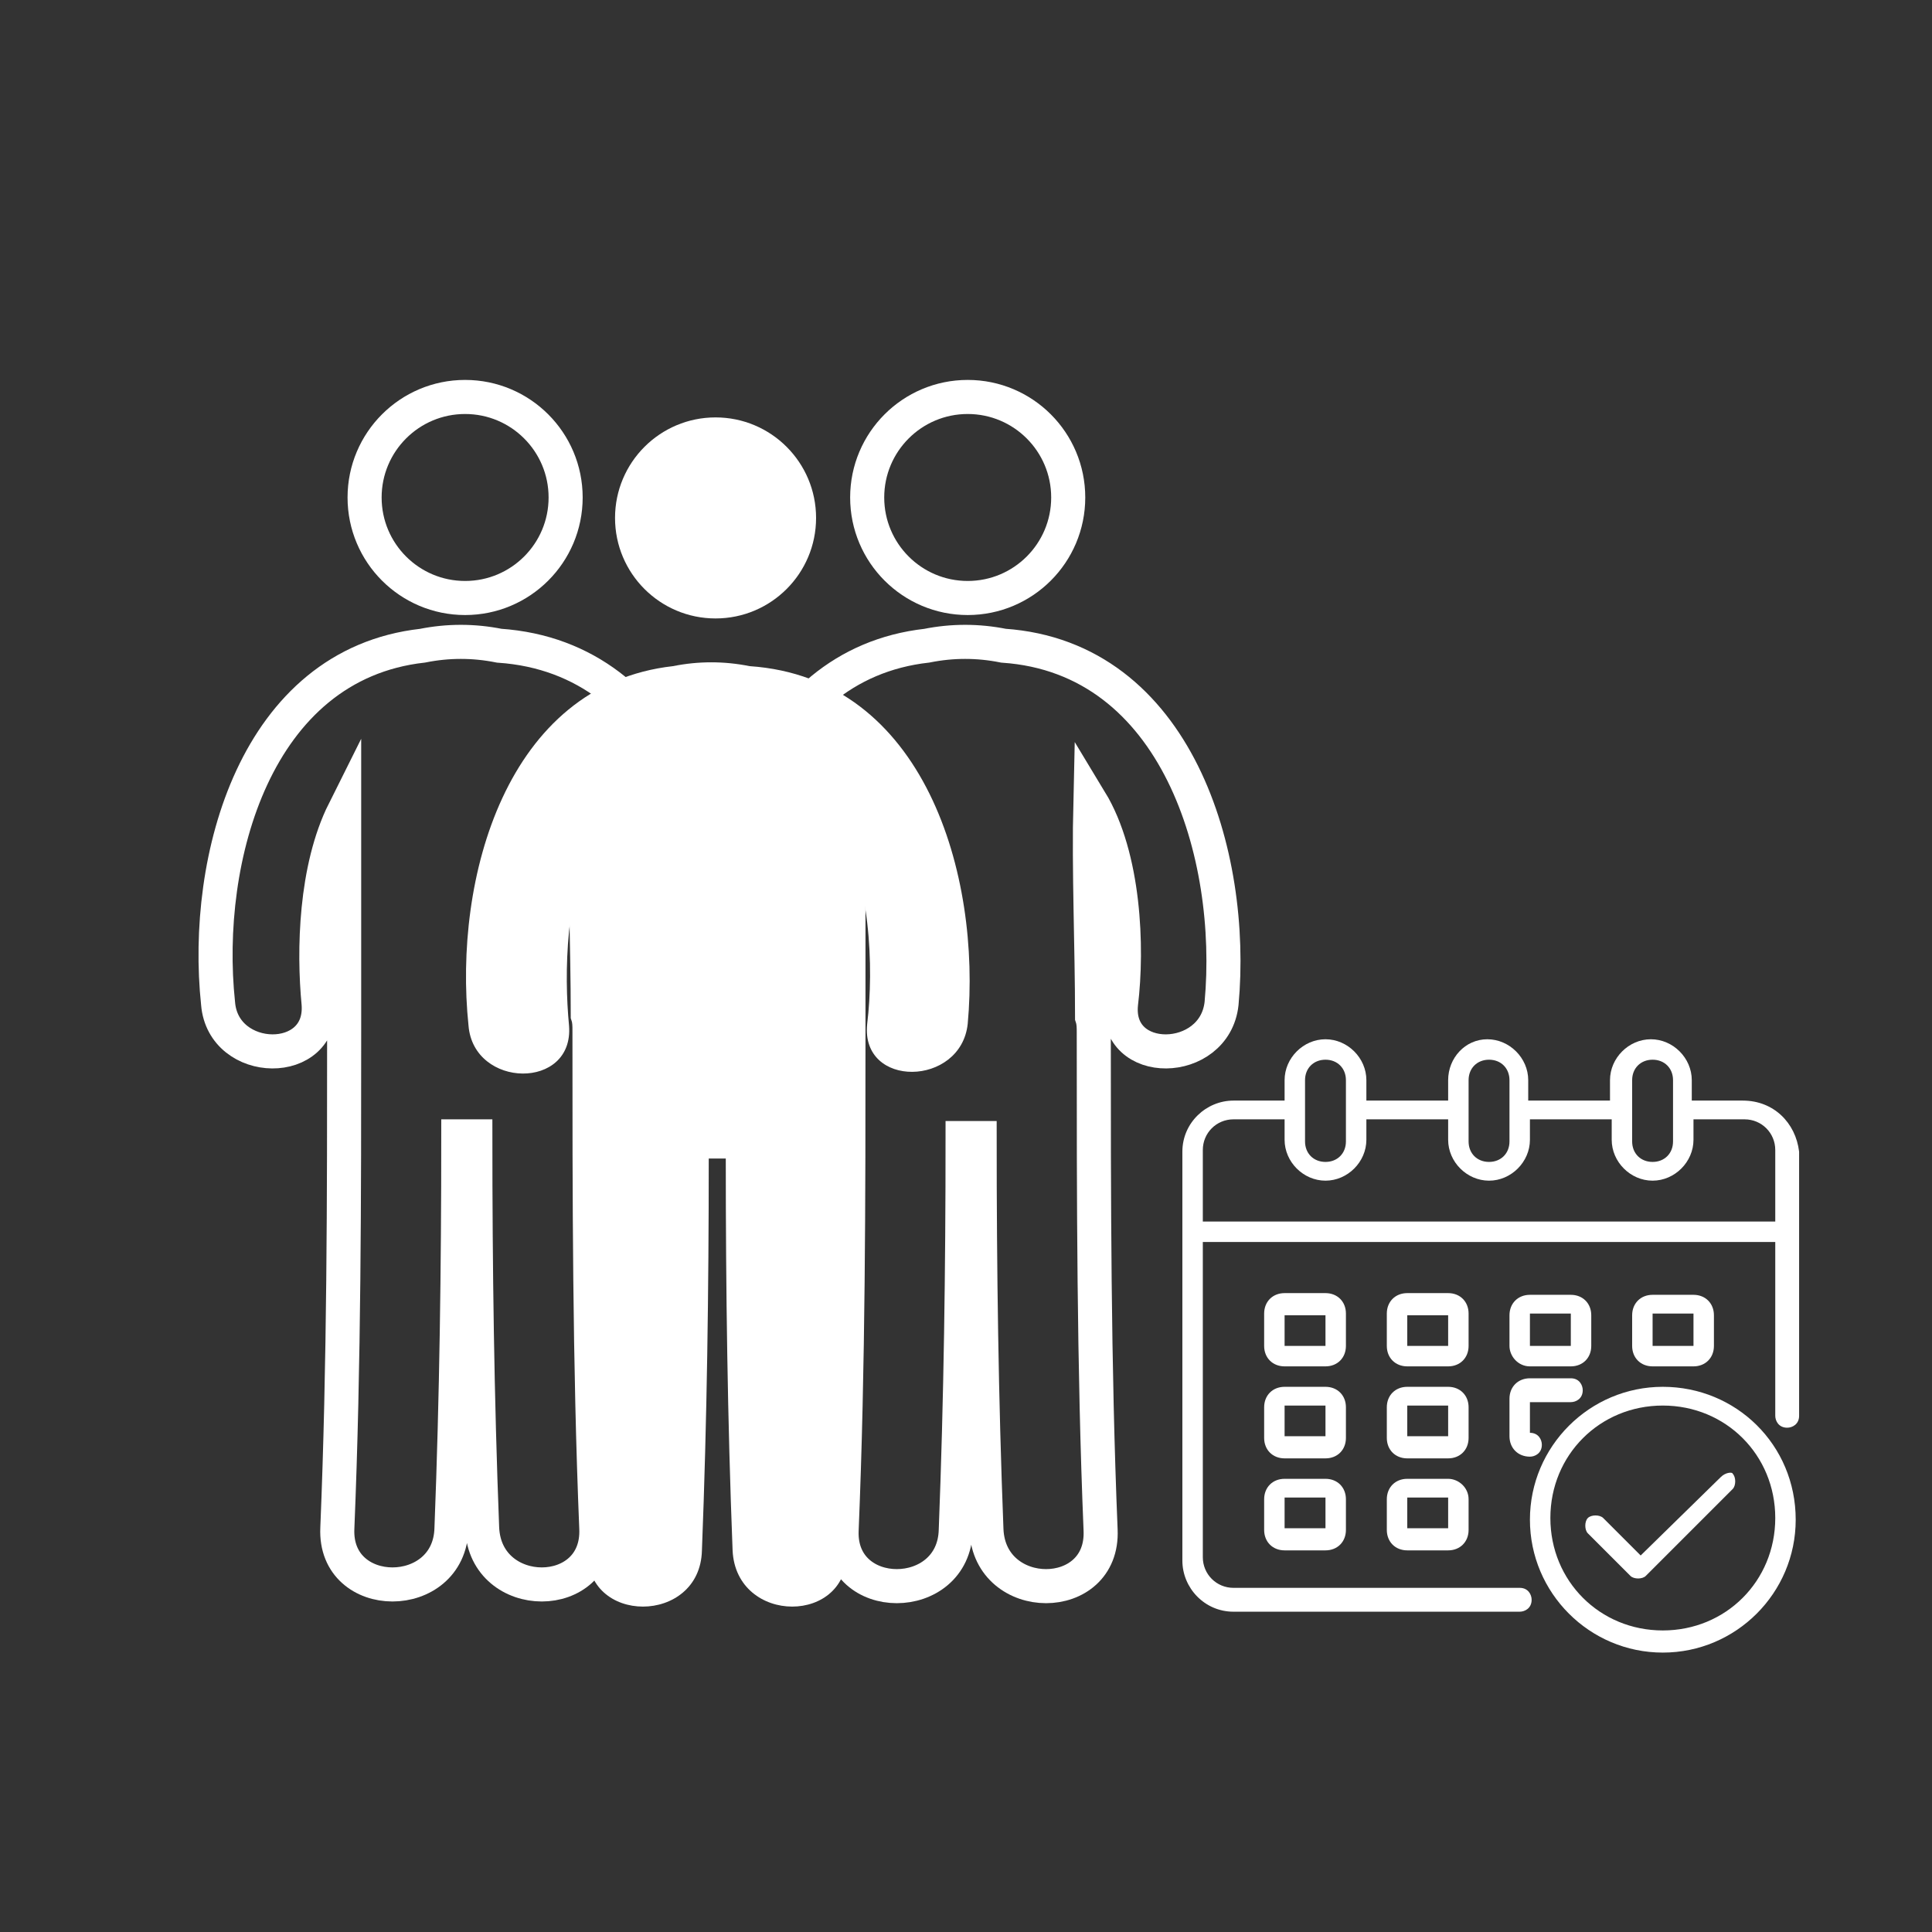 <?xml version="1.0" encoding="utf-8"?>
<!-- Generator: Adobe Illustrator 24.2.0, SVG Export Plug-In . SVG Version: 6.00 Build 0)  -->
<svg version="1.1" id="Calque_1" xmlns="http://www.w3.org/2000/svg" xmlns:xlink="http://www.w3.org/1999/xlink" x="0px" y="0px"
	 viewBox="0 0 113.4 113.4" style="enable-background:new 0 0 113.4 113.4;" xml:space="preserve">
<rect x="0" y="0" width="113.4" height="113.4" fill="#333333" stroke="none"/>
<style type="text/css">
	.st0{fill:none;stroke:#FFFFFF;stroke-width:2;stroke-miterlimit:10;}
	.st1{fill:#FFFFFF;}
</style>
<g>
	<g>
		<g>
			<g>
				<circle class="st0" cx="27.3" cy="29.2" r="5.9"/>
				<path class="st0" d="M29.3,37.9c-1.5-0.3-3-0.3-4.5,0c-9.8,1.1-12.9,12.5-12,21c0.3,3.7,6.2,3.8,5.9,0
					c-0.3-3.1-0.2-7.9,1.5-11.3c0,4.1,0,8.3,0,12.3c0,0.1,0,0.3,0,0.4c0,0.1,0,0.1,0,0.2c0,9.8,0,19.5-0.4,29.2
					c-0.2,4.4,6.6,4.4,6.7,0c0.3-7.7,0.4-15.3,0.4-23c0.3,0,0.7,0,1,0c0,7.7,0.1,15.3,0.4,23c0.2,4.4,6.9,4.4,6.7,0
					c-0.4-9.7-0.4-19.5-0.4-29.2c0-0.3,0-0.6-0.1-0.9c0-4.2-0.2-8.5-0.1-12.7c2,3.3,2.2,8.6,1.8,11.9c-0.4,3.8,5.5,3.7,5.9,0
					C42.9,50.2,39.6,38.6,29.3,37.9z"/>
			</g>
		</g>
		<g>
			<g>
				<circle class="st1" cx="42" cy="30.4" r="5.9"/>
				<path class="st1" d="M44,39.1c-1.5-0.3-3-0.3-4.5,0c-9.8,1.1-12.9,12.5-12,21.1c0.3,3.7,6.2,3.8,5.9,0
					c-0.3-3.1-0.2-7.9,1.5-11.3c0,4.1,0,8.3,0,12.3c0,0.1,0,0.3,0,0.4c0,0.1,0,0.1,0,0.2c0,9.8,0,19.5-0.4,29.2
					c-0.2,4.4,6.6,4.4,6.7,0c0.3-7.7,0.4-15.3,0.4-23c0.3,0,0.7,0,1,0c0,7.7,0.1,15.3,0.4,23c0.2,4.4,6.9,4.4,6.7,0
					c-0.4-9.7-0.4-19.5-0.4-29.2c0-0.3,0-0.6-0.1-0.9c0-4.2-0.2-8.5-0.1-12.7c2,3.3,2.2,8.6,1.8,11.9c-0.4,3.8,5.5,3.7,5.9,0
					C57.6,51.4,54.3,39.8,44,39.1z"/>
			</g>
		</g>
		<g>
			<g>
				<circle class="st0" cx="56.8" cy="29.2" r="5.9"/>
				<path class="st0" d="M58.9,37.9c-1.5-0.3-3-0.3-4.5,0C44.6,39,41.5,50.4,42.4,59c0.3,3.7,6.2,3.8,5.9,0
					c-0.3-3.1-0.2-7.9,1.5-11.3c0,4.1,0,8.3,0,12.3c0,0.1,0,0.3,0,0.4c0,0.1,0,0.1,0,0.2c0,9.8,0,19.5-0.4,29.2
					c-0.2,4.4,6.6,4.4,6.7,0c0.3-7.7,0.4-15.3,0.4-23c0.3,0,0.7,0,1,0c0,7.7,0.1,15.3,0.4,23c0.2,4.4,6.9,4.4,6.7,0
					c-0.4-9.7-0.4-19.5-0.4-29.2c0-0.3,0-0.6-0.1-0.9c0-4.2-0.2-8.5-0.1-12.7c2,3.3,2.2,8.6,1.8,11.9c-0.4,3.8,5.5,3.7,5.9,0
					C72.5,50.2,69.1,38.6,58.9,37.9z"/>
			</g>
		</g>
	</g>
</g>
<g id="Calendar">
	<path class="st1" d="M102.3,64.6h-3v-1.2c0-1.3-1.1-2.4-2.4-2.4s-2.4,1.1-2.4,2.4v1.2h-4.8v-1.2c0-1.3-1.1-2.4-2.4-2.4
		S85,62.1,85,63.4v1.2h-4.8v-1.2c0-1.3-1.1-2.4-2.4-2.4c-1.3,0-2.4,1.1-2.4,2.4v1.2h-3c-1.6,0-3,1.3-3,3v24c0,1.6,1.3,3,3,3h16.8
		c0.3,0,0.7-0.2,0.7-0.7c0-0.3-0.2-0.7-0.7-0.7H72.4c-1,0-1.8-0.8-1.8-1.8V72.9h33.6v10.2c0,0.3,0.2,0.7,0.7,0.7
		c0.3,0,0.7-0.2,0.7-0.7V67.6C105.4,65.9,104.1,64.6,102.3,64.6z M95.8,63.4c0-0.7,0.5-1.2,1.2-1.2s1.2,0.5,1.2,1.2v3.6
		c0,0.7-0.5,1.2-1.2,1.2s-1.2-0.5-1.2-1.2V63.4z M86.2,63.4c0-0.7,0.5-1.2,1.2-1.2c0.7,0,1.2,0.5,1.2,1.2v3.6c0,0.7-0.5,1.2-1.2,1.2
		c-0.7,0-1.2-0.5-1.2-1.2V63.4z M76.6,63.4c0-0.7,0.5-1.2,1.2-1.2c0.7,0,1.2,0.5,1.2,1.2v3.6c0,0.7-0.5,1.2-1.2,1.2
		c-0.7,0-1.2-0.5-1.2-1.2V63.4z M104.2,71.7H70.6v-4.2c0-1,0.8-1.8,1.8-1.8h3v1.2c0,1.3,1.1,2.4,2.4,2.4c1.3,0,2.4-1.1,2.4-2.4v-1.2
		H85v1.2c0,1.3,1.1,2.4,2.4,2.4c1.3,0,2.4-1.1,2.4-2.4v-1.2h4.8v1.2c0,1.3,1.1,2.4,2.4,2.4s2.4-1.1,2.4-2.4v-1.2h3
		c1,0,1.8,0.8,1.8,1.8L104.2,71.7L104.2,71.7z"/>
	<path class="st1" d="M86.2,77.1c0-0.7-0.5-1.2-1.2-1.2h-2.4c-0.7,0-1.2,0.5-1.2,1.2V79c0,0.7,0.5,1.2,1.2,1.2H85
		c0.7,0,1.2-0.5,1.2-1.2V77.1z M82.6,79v-1.8H85V79H82.6z"/>
	<path class="st1" d="M79,77.1c0-0.7-0.5-1.2-1.2-1.2h-2.4c-0.7,0-1.2,0.5-1.2,1.2V79c0,0.7,0.5,1.2,1.2,1.2h2.4
		c0.7,0,1.2-0.5,1.2-1.2V77.1z M75.4,79v-1.8h2.4V79H75.4z"/>
	<path class="st1" d="M99.4,80.2c0.7,0,1.2-0.5,1.2-1.2v-1.8c0-0.7-0.5-1.2-1.2-1.2H97c-0.7,0-1.2,0.5-1.2,1.2V79
		c0,0.7,0.5,1.2,1.2,1.2H99.4z M97,77.1h2.4V79H97V77.1z"/>
	<path class="st1" d="M86.2,82.6c0-0.7-0.5-1.2-1.2-1.2h-2.4c-0.7,0-1.2,0.5-1.2,1.2v1.8c0,0.7,0.5,1.2,1.2,1.2H85
		c0.7,0,1.2-0.5,1.2-1.2V82.6z M82.6,84.3v-1.8H85v1.8H82.6z"/>
	<path class="st1" d="M79,82.6c0-0.7-0.5-1.2-1.2-1.2h-2.4c-0.7,0-1.2,0.5-1.2,1.2v1.8c0,0.7,0.5,1.2,1.2,1.2h2.4
		c0.7,0,1.2-0.5,1.2-1.2V82.6z M75.4,84.3v-1.8h2.4v1.8H75.4z"/>
	<path class="st1" d="M85,86.8h-2.4c-0.7,0-1.2,0.5-1.2,1.2v1.8c0,0.7,0.5,1.2,1.2,1.2H85c0.7,0,1.2-0.5,1.2-1.2V88
		C86.2,87.3,85.6,86.8,85,86.8z M82.6,89.7v-1.8H85v1.8H82.6z"/>
	<path class="st1" d="M89.8,80.2h2.4c0.7,0,1.2-0.5,1.2-1.2v-1.8c0-0.7-0.5-1.2-1.2-1.2h-2.4c-0.7,0-1.2,0.5-1.2,1.2V79
		C88.6,79.6,89.1,80.2,89.8,80.2z M89.8,77.1h2.4V79h-2.4V77.1z"/>
	<path class="st1" d="M88.6,84.3c0,0.7,0.5,1.2,1.2,1.2c0.3,0,0.7-0.2,0.7-0.7c0-0.3-0.2-0.7-0.7-0.7v-1.8h2.4
		c0.3,0,0.7-0.2,0.7-0.7c0-0.3-0.2-0.7-0.7-0.7h-2.4c-0.7,0-1.2,0.5-1.2,1.2V84.3z"/>
	<path class="st1" d="M77.8,86.8h-2.4c-0.7,0-1.2,0.5-1.2,1.2v1.8c0,0.7,0.5,1.2,1.2,1.2h2.4c0.7,0,1.2-0.5,1.2-1.2V88
		C79,87.3,78.5,86.8,77.8,86.8z M75.4,89.7v-1.8h2.4v1.8H75.4z"/>
	<path class="st1" d="M97.6,81.4c-4.3,0-7.8,3.5-7.8,7.8s3.5,7.8,7.8,7.8c4.3,0,7.8-3.5,7.8-7.8C105.4,84.8,101.9,81.4,97.6,81.4z
		 M97.6,95.7c-3.7,0-6.6-2.9-6.6-6.6c0-3.7,2.9-6.6,6.6-6.6c3.7,0,6.6,2.9,6.6,6.6C104.2,92.8,101.3,95.7,97.6,95.7z"/>
	<path class="st1" d="M101,86.7l-4.7,4.6l-2.2-2.2c-0.2-0.2-0.7-0.2-0.9,0s-0.2,0.7,0,0.9l2.5,2.5c0.2,0.2,0.7,0.2,0.9,0l5.1-5.1
		c0.2-0.2,0.2-0.7,0-0.9C101.7,86.4,101.3,86.4,101,86.7z"/>
</g>
</svg>
